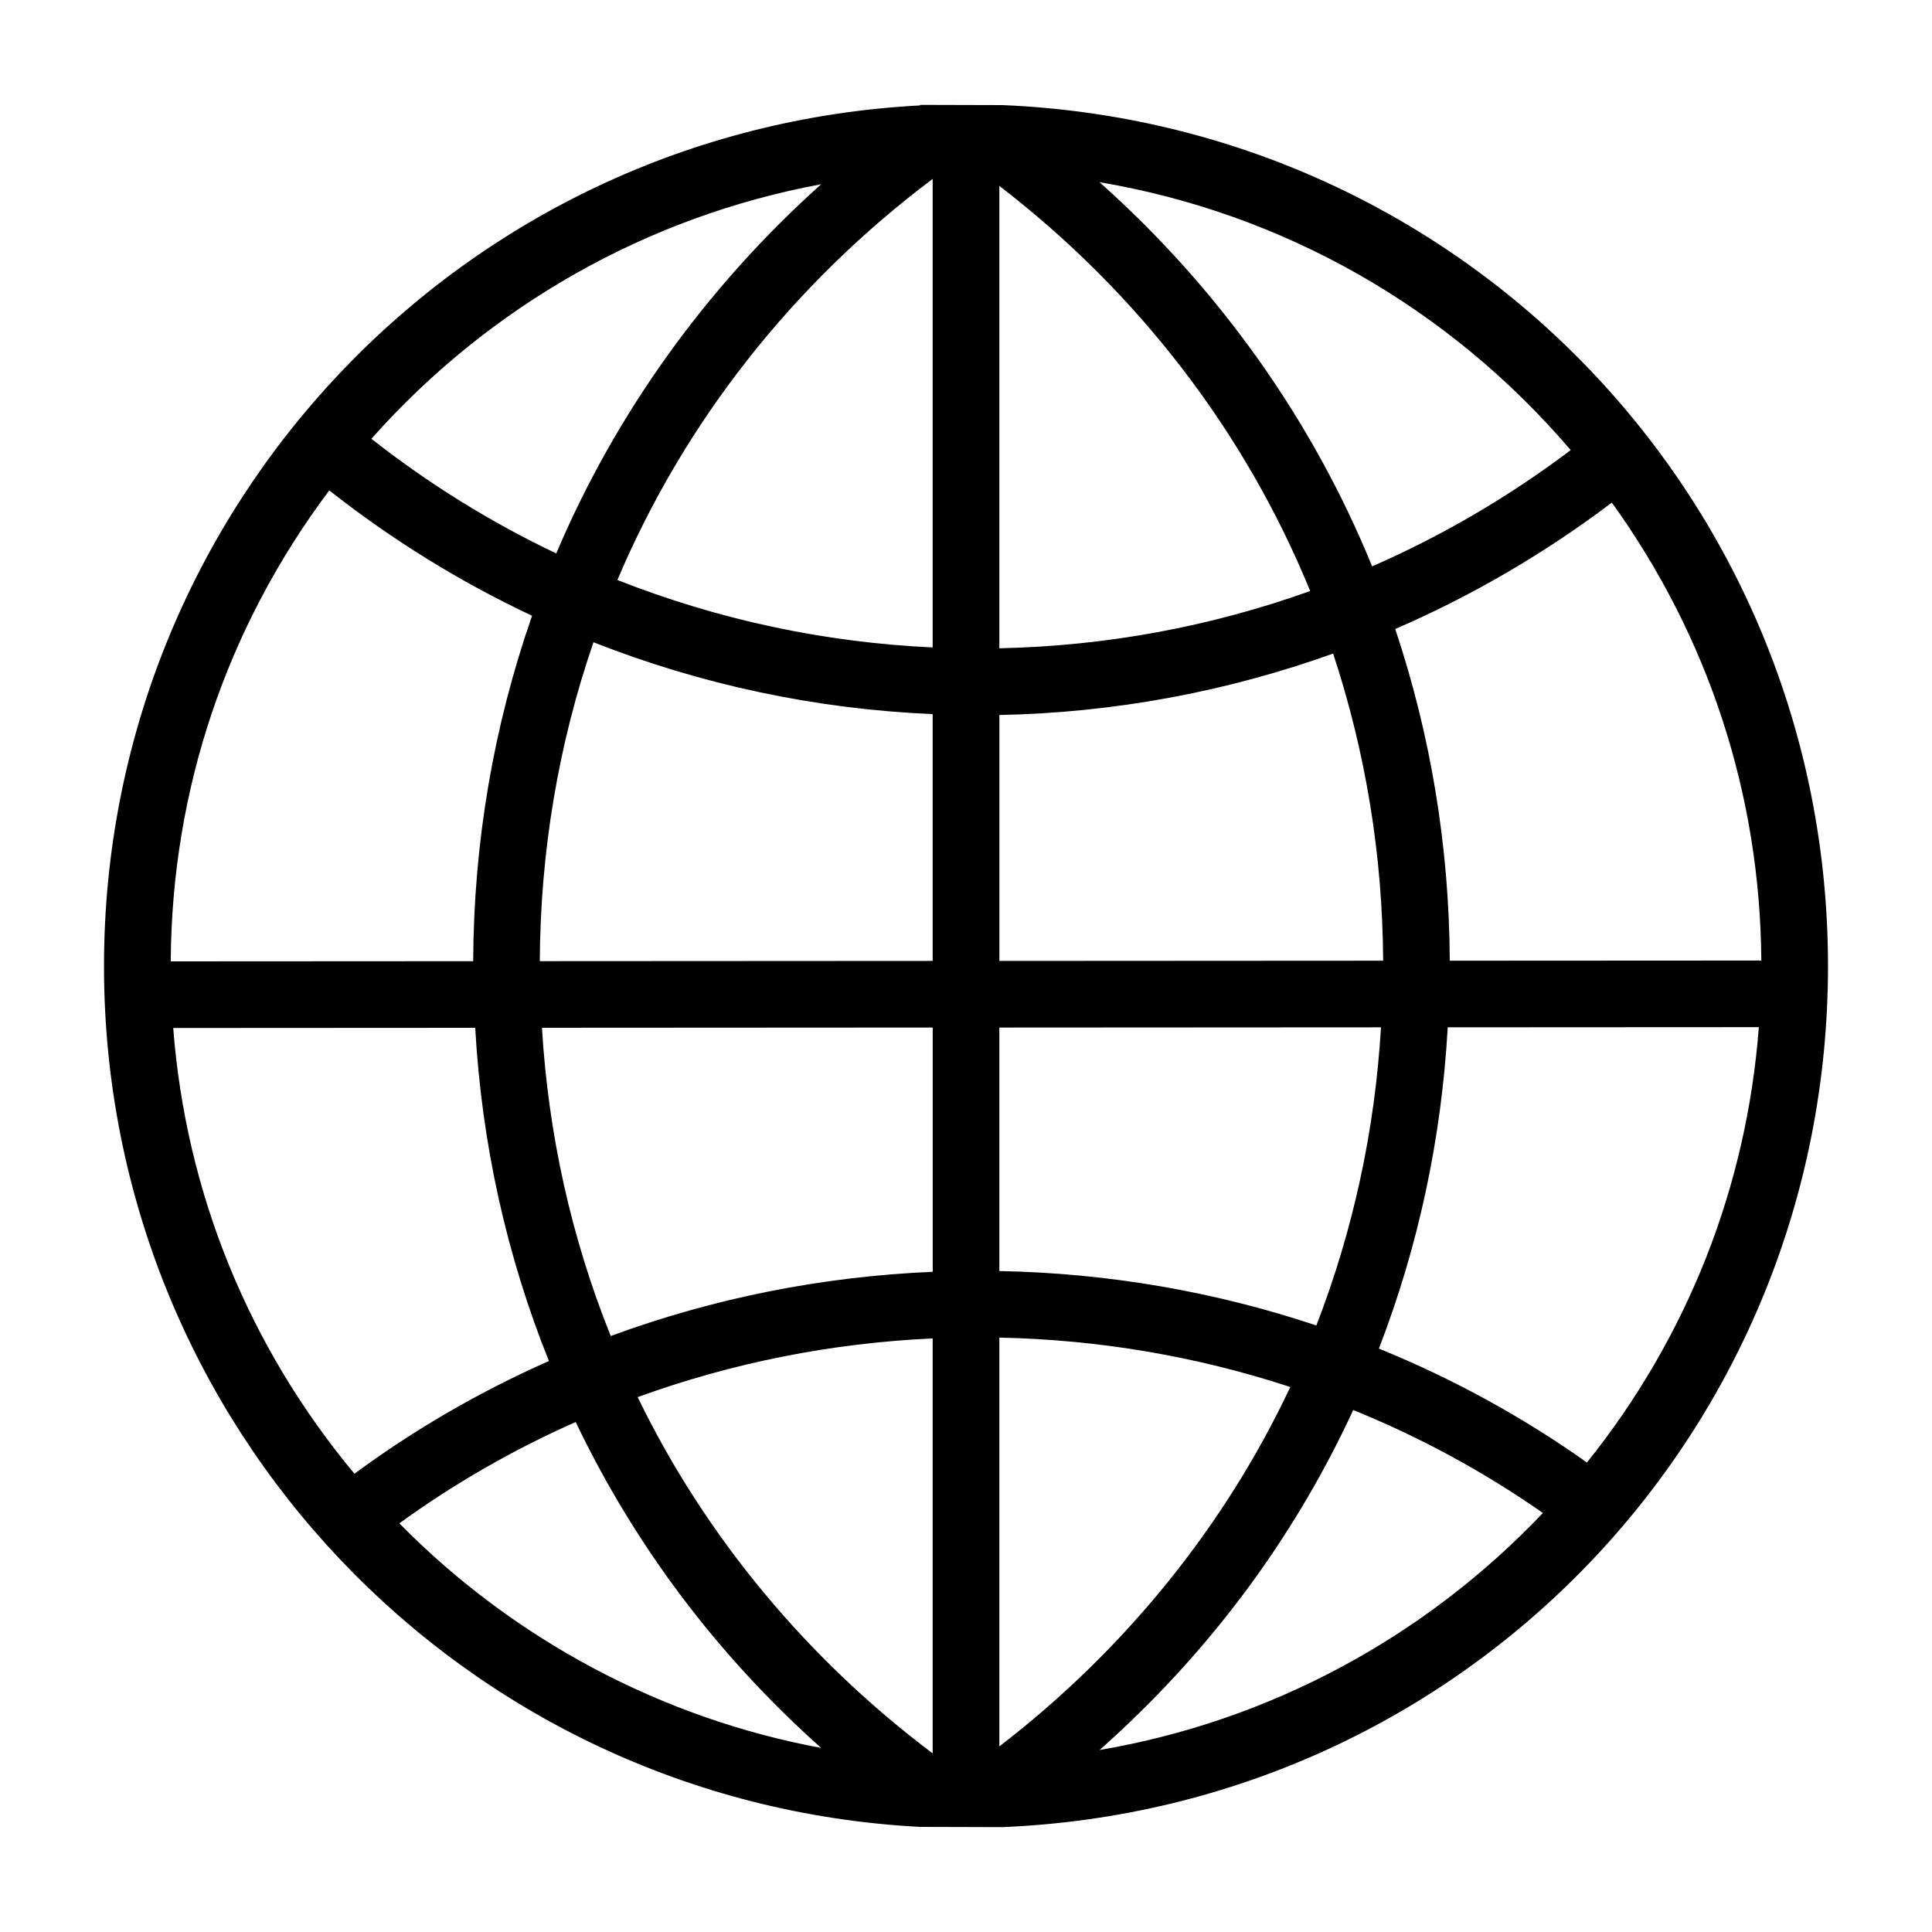 <svg version="1.1" xmlns="http://www.w3.org/2000/svg" xmlns:xlink="http://www.w3.org/1999/xlink" x="0px" y="0px" viewBox="0 0 350 350" style="enable-background:new 0 0 350 350;" xml:space="preserve">
<style type="text/css">
	.st0{display:none;}
	.st1{display:inline;}
	.st2{stroke:#000000;stroke-width:0.15;stroke-linecap:round;stroke-linejoin:round;stroke-miterlimit:10;}
</style>
<g id="Layer_1" class="st0">
	<g id="XMLID_00000007391376452805565100000006146471548385565595_" class="st1">
		<path id="XMLID_00000018935202544330148520000001226647738993620866_" d="M287.37,35.4H62.62C39.67,35.4,21,54.07,21,77.02v144.02
			c0,22.95,18.67,41.62,41.62,41.62H208.8l75.36,50.57c1.35,0.9,2.91,1.36,4.48,1.36c1.29,0,2.59-0.31,3.78-0.94
			c2.62-1.4,4.25-4.12,4.25-7.09v-47.89c14.64-6.2,32.33-19.64,32.33-37.63V77.02C329,54.07,310.32,35.4,287.37,35.4z
			 M312.93,221.04c0,9.42-14.07,20.41-26.7,24.38c-3.35,1.05-5.63,4.16-5.63,7.67v38.41l-64.87-43.54
			c-1.33-0.89-2.89-1.37-4.48-1.37H62.62c-14.09,0-25.56-11.46-25.56-25.55V77.02c0-14.09,11.47-25.55,25.56-25.55h224.75
			c14.1,0,25.56,11.46,25.56,25.55V221.04z"></path>
		<path id="XMLID_00000169519393784672944330000002902339870977672882_" d="M269.54,88.96H79.98c-8.33,0-15.11,6.78-15.11,15.11
			c0,8.33,6.78,15.11,15.11,15.11h189.56c8.33,0,15.11-6.78,15.11-15.11C284.64,95.74,277.86,88.96,269.54,88.96z M269.54,109.54
			H79.98c-3.01,0-5.47-2.45-5.47-5.47c0-3.01,2.45-5.46,5.47-5.46h189.56c3.01,0,5.46,2.45,5.46,5.46
			C275,107.09,272.55,109.54,269.54,109.54z"></path>
		<path id="XMLID_00000160151527960669433660000014809013221956074637_" d="M269.54,133.27H79.98c-8.33,0-15.11,6.78-15.11,15.11
			c0,8.33,6.78,15.11,15.11,15.11h189.56c8.33,0,15.11-6.78,15.11-15.11C284.64,140.05,277.86,133.27,269.54,133.27z M269.54,153.84
			H79.98c-3.01,0-5.47-2.45-5.47-5.46c0-3.02,2.45-5.47,5.47-5.47h189.56c3.01,0,5.46,2.45,5.46,5.47
			C275,151.4,272.55,153.84,269.54,153.84z"></path>
		<path id="XMLID_00000170963186065674208070000003012946395132899479_" d="M269.54,176.06H79.98c-8.33,0-15.11,6.78-15.11,15.1
			c0,8.33,6.78,15.11,15.11,15.11h189.56c8.33,0,15.11-6.78,15.11-15.11C284.64,182.83,277.86,176.06,269.54,176.06z M269.54,196.63
			H79.98c-3.01,0-5.47-2.45-5.47-5.47c0-3.01,2.45-5.46,5.47-5.46h189.56c3.01,0,5.46,2.45,5.46,5.46
			C275,194.18,272.55,196.63,269.54,196.63z"></path>
	</g>
</g>
<g id="Layer_2" class="st0">
	<path id="XMLID_00000080174092282116582060000001832204112351992760_" class="st1" d="M335.5,219.42
		c0-35.36-30.19-64.12-67.3-64.12c-2.42,0-4.89,0.13-7.32,0.39c0.13-1.93,0.19-3.83,0.19-5.67c0-46.07-37.48-83.56-83.55-83.56
		c-21.14,0-41.31,7.91-56.8,22.28c-15.39,14.27-24.79,33.6-26.48,54.43c-3.07-0.4-6.19-0.61-9.25-0.61
		c-38.87,0-70.49,31.63-70.49,70.5c0,38.66,31.45,70.27,70.06,70.47l70.41,0.02c1.76,0,3.45-0.73,4.67-2.01
		c1.22-1.28,1.85-3,1.76-4.77c0-0.05,0-0.1-0.01-0.16v-52.5c0-3.56-2.89-6.44-6.44-6.44h-9.02L174,183.11c0.68-0.83,1.32-0.83,2,0
		l28.07,34.55h-9.02c-3.56,0-6.44,2.88-6.44,6.44v52.55c-0.01,0.15-0.02,0.3-0.02,0.44c0,3.56,2.88,6.44,6.44,6.44h72.6l0.92-0.01
		C305.47,283.35,335.5,254.59,335.5,219.42z M268.46,270.65l-66.97,0.01v-40.11h6.06c7.56,0,10.37-4.19,11.22-5.99
		c0.83-1.75,2.29-6.41-2.18-11.91l-30.59-37.66c-2.8-3.45-6.81-5.43-11-5.43c-4.19,0-8.2,1.98-11,5.43l-30.59,37.66
		c-4.46,5.5-3.01,10.16-2.17,11.91c0.86,1.8,3.67,5.99,11.22,5.99h6.06v40.11H85.9l-1.22-0.02c-31.59-0.16-57.29-26-57.29-57.58
		c0-31.77,25.84-57.61,57.6-57.61c2.53,0,5.1,0.17,7.64,0.51l6.64,0.88c1.75,0.22,3.52-0.27,4.89-1.37
		c1.37-1.11,2.23-2.73,2.37-4.49l0.54-6.68c1.41-17.64,9.37-34.01,22.41-46.1c13.1-12.15,30.16-18.84,48.04-18.84
		c38.97,0,70.67,31.7,70.67,70.68c0,1.58-0.05,3.22-0.17,4.88l-0.52,7.55c-0.13,1.9,0.59,3.75,1.95,5.07
		c1.37,1.32,3.24,1.98,5.14,1.77l7.55-0.78c2.03-0.22,4.06-0.33,6.06-0.33c30,0,54.41,22.98,54.41,51.24
		C322.62,247.52,298.34,270.5,268.46,270.65z"></path>
</g>
<g id="Layer_3" class="st0">
	<g class="st1">
		<path d="M92.77,250.82c0.63,0.35,1.33,0.53,2.03,0.53c0.76,0,1.51-0.21,2.18-0.62l66.17-40.92c1.22-0.75,1.96-2.08,1.96-3.51
			c0.01-1.43-0.72-2.76-1.93-3.53l-39.04-24.7c0,0-0.01,0-0.01,0l-26.69-16.88c-1.28-0.81-2.89-0.86-4.21-0.13
			c-1.33,0.72-2.15,2.11-2.16,3.62l-0.44,82.51C90.64,248.68,91.46,250.08,92.77,250.82z M99.35,172.2l53.8,34.04l-54.16,33.48
			L99.35,172.2z"></path>
		<path d="M117.3,95.58h33.47c1.28,13.65,12.43,24.5,26.41,24.5h126.44c14.82,0,26.88-12.08,26.88-26.91s-12.05-26.9-26.88-26.9
			H177.18c-12.8,0-23.03,9.18-25.73,21.18h-37.49l-5.67,5.67v12.37H93.17c-6.59,0-11.95,5.38-11.95,11.98v11.71
			c0,1.55,0.34,3.02,0.89,4.39H34.89c-4.09,0.01-7.95,1.6-10.89,4.52c-2.89,2.92-4.49,6.78-4.49,10.88V262.8
			c0,4.1,1.6,7.96,4.51,10.89c2.91,2.9,6.78,4.5,10.88,4.5h173.53c4.11,0,7.97-1.6,10.9-4.52c2.89-2.91,4.49-6.77,4.5-10.88v-22.8
			h27.31l63.61,43.1c0.6,0.41,1.3,0.61,1.99,0.61c0.57,0,1.14-0.14,1.66-0.41c1.16-0.62,1.89-1.82,1.89-3.14V131.6
			c0-1.4-0.82-2.67-2.1-3.24c-1.28-0.57-2.77-0.34-3.82,0.59l-63.5,45.16h-27.05v-25.15c0-4.1-1.6-7.96-4.5-10.88
			c-0.01,0-0.01-0.01-0.02-0.02c-2.91-2.89-6.78-4.49-10.88-4.5h-63.8c0.54-1.37,0.89-2.83,0.89-4.39v-11.71
			c0-6.59-5.35-11.98-11.95-11.98h-17.18V96.5L117.3,95.58z M177.18,74.4h126.44c10.35,0,18.78,8.41,18.78,18.78
			s-8.43,18.78-18.78,18.78H177.18c-10.37,0-18.79-8.41-18.79-18.78S166.81,74.4,177.18,74.4z M255.78,179.26l57.41-39.73v133.94
			l-57.41-38.9V179.26z M223.83,232.9v-9.73h24.85v9.73H223.83z M248.68,209.38v9.13h-24.85v-9.13H248.68z M223.83,204.71v-9.13
			h24.85v9.13H223.83z M248.68,181.22v9.7h-24.85v-9.7H248.68z M208.43,141.87c1.89,0,3.68,0.74,5.03,2.08
			c1.34,1.35,2.07,3.13,2.07,5.02v28.7v58.79v26.34c0,1.9-0.74,3.69-2.07,5.02c-1.35,1.34-3.13,2.08-5.02,2.08H34.9
			c-1.89,0-3.68-0.74-5.01-2.07c-1.35-1.35-2.09-3.14-2.09-5.03V148.97c0-1.89,0.74-3.68,2.07-5.01c1.35-1.34,3.14-2.08,5.03-2.09
			H208.43z M133.57,113.62c2.12,0,3.85,1.71,3.85,3.85v11.71c0,2.14-1.73,3.85-3.85,3.85h-40.4c-2.12,0-3.85-1.71-3.85-3.85v-11.71
			c0-2.14,1.73-3.85,3.85-3.85H133.57z"></path>
		<circle cx="175" cy="86.87" r="6.01"></circle>
		<circle cx="190.99" cy="99.53" r="6.01"></circle>
		<path d="M206.98,92.88c3.32,0,6.01-2.69,6.01-6.01s-2.69-6.01-6.01-6.01c-3.32,0-6.01,2.69-6.01,6.01S203.66,92.88,206.98,92.88z"></path>
		<path d="M222.97,105.55c3.32,0,6.01-2.69,6.01-6.01s-2.69-6.01-6.01-6.01c-3.32,0-6.01,2.69-6.01,6.01
			S219.65,105.55,222.97,105.55z"></path>
		<path d="M238.97,92.88c3.32,0,6.01-2.69,6.01-6.01s-2.69-6.01-6.01-6.01c-3.32,0-6.01,2.69-6.01,6.01S235.65,92.88,238.97,92.88z"></path>
		<circle cx="254.96" cy="99.53" r="6.01"></circle>
		<circle cx="270.95" cy="86.87" r="6.01"></circle>
		<path d="M286.94,105.55c3.32,0,6.01-2.69,6.01-6.01s-2.69-6.01-6.01-6.01c-3.32,0-6.01,2.69-6.01,6.01
			S283.62,105.55,286.94,105.55z"></path>
		<path d="M302.94,92.88c3.32,0,6.01-2.69,6.01-6.01s-2.69-6.01-6.01-6.01c-3.32,0-6.01,2.69-6.01,6.01S299.62,92.88,302.94,92.88z"></path>
	</g>
</g>
<g id="Layer_4" class="st0">
	<g class="st1">
		<path d="M136.59,142.14h46.87v7.23c0,1.01,0.58,1.92,1.5,2.35c0.35,0.16,0.72,0.24,1.09,0.24c0.6,0,1.19-0.21,1.67-0.61
			l27.35-23.09c0.58-0.49,0.92-1.22,0.92-1.98c0-0.76-0.34-1.49-0.92-1.98l-27.35-23.09c-0.77-0.65-1.85-0.8-2.76-0.37
			c-0.91,0.42-1.5,1.34-1.5,2.35v7.22h-46.87c-1.43,0-2.59,1.16-2.59,2.59v26.55C134,140.98,135.17,142.14,136.59,142.14z
			 M139.18,115.58h46.87c1.43,0,2.59-1.16,2.59-2.59v-4.24l20.75,17.51l-20.75,17.52v-4.24c0-1.43-1.16-2.59-2.59-2.59h-46.87
			V115.58z"></path>
		<path d="M162.28,195.47c0.48,0.4,1.07,0.61,1.67,0.61c0.37,0,0.74-0.08,1.09-0.24c0.91-0.42,1.5-1.34,1.5-2.35v-7.22h46.87
			c1.43,0,2.59-1.16,2.59-2.59v-26.56c0-1.43-1.16-2.59-2.59-2.59h-46.87v-7.22c0-1.01-0.58-1.92-1.5-2.35
			c-0.91-0.42-1.99-0.28-2.76,0.37l-27.35,23.09c-0.59,0.49-0.92,1.22-0.92,1.98c0,0.76,0.34,1.49,0.92,1.98L162.28,195.47z
			 M161.35,152.89v4.24c0,1.43,1.16,2.59,2.59,2.59h46.87v21.37h-46.87c-1.43,0-2.59,1.16-2.59,2.59v4.24l-20.74-17.52
			L161.35,152.89z"></path>
		<path d="M260.64,85.02H88.11c-2.85,0-5.16,2.31-5.16,5.16v116.3c0,2.85,2.31,5.16,5.16,5.16h172.52c2.85,0,5.16-2.31,5.16-5.16
			V90.18C265.8,87.33,263.49,85.02,260.64,85.02z M255.48,201.33H93.27V95.34h162.2V201.33z"></path>
		<path d="M334.98,266.92c-0.01-0.22-0.03-0.43-0.07-0.64c-0.02-0.12-0.04-0.24-0.07-0.35c-0.05-0.19-0.11-0.38-0.17-0.56
			c-0.05-0.11-0.08-0.23-0.13-0.34c-0.09-0.21-0.2-0.4-0.32-0.59c-0.04-0.07-0.07-0.15-0.12-0.22c-0.18-0.26-0.37-0.49-0.59-0.72
			c-0.06-0.05-0.12-0.1-0.18-0.15c-0.17-0.16-0.35-0.31-0.54-0.45c-0.1-0.07-0.21-0.12-0.31-0.19c-0.12-0.07-0.23-0.15-0.36-0.22
			l-39.05-19.31V68.85c0-2.85-2.31-5.16-5.16-5.16H60.82c-2.85,0-5.16,2.31-5.16,5.16v174.39l-37.85,19.29
			c-0.11,0.06-0.21,0.13-0.32,0.2c-0.11,0.07-0.21,0.12-0.31,0.2c-0.18,0.12-0.34,0.26-0.5,0.4c-0.07,0.07-0.15,0.12-0.22,0.19
			c-0.22,0.22-0.42,0.46-0.59,0.72c-0.02,0.03-0.03,0.07-0.05,0.1c-0.15,0.22-0.28,0.46-0.38,0.71c-0.05,0.1-0.08,0.22-0.12,0.32
			c-0.07,0.19-0.13,0.38-0.18,0.58c-0.03,0.12-0.05,0.23-0.07,0.36c-0.03,0.2-0.05,0.41-0.06,0.62c0,0.07-0.02,0.14-0.02,0.21v14.02
			c0,2.85,2.31,5.16,5.16,5.16h309.68c2.85,0,5.16-2.31,5.16-5.16v-14.02C335,267.06,334.98,266.99,334.98,266.92z M65.99,74.01
			h216.77v167.23H65.99V74.01z M62.06,251.56h224.65l21.05,10.41H41.64L62.06,251.56z M324.68,275.99H25.32v-3.69h299.35V275.99z"></path>
		<path d="M176.44,214.57c-6.12,0-11.1,4.98-11.1,11.09c0,6.12,4.98,11.1,11.1,11.1c6.12,0,11.09-4.98,11.09-11.1
			C187.53,219.55,182.56,214.57,176.44,214.57z M176.44,230.57c-2.7,0-4.9-2.2-4.9-4.9c0-2.7,2.2-4.9,4.9-4.9c2.7,0,4.9,2.2,4.9,4.9
			C181.34,228.37,179.14,230.57,176.44,230.57z"></path>
	</g>
</g>
<g id="Layer_5">
	<g id="XMLID_00000159429255810953616860000006283994365067608206_">
		<path id="XMLID_00000018237634266951684620000010243068631041779595_" d="M166.65,330.96l15,0.04
			c83.9-3.52,149.51-71.9,149.51-155.98c0-84.07-65.62-152.45-149.52-155.98L166.78,19c-0.05,0.03-0.09,0.06-0.14,0.1
			c-82.93,4.39-147.8,72.75-147.8,155.93C18.84,258.2,83.71,326.56,166.65,330.96z M72.35,275.97c9.9-7.19,20.63-13.35,31.94-18.36
			c10.74,22.44,25.67,42.27,44.46,59.04C119.9,311.3,93.09,297.06,72.35,275.97z M168.96,317.64
			c-22.84-17.17-41.25-39.39-53.44-64.54c17.13-6.22,35.08-9.79,53.44-10.63V317.64z M168.96,230.4
			c-20.06,0.86-39.66,4.76-58.32,11.63c-7.12-17.72-11.3-36.48-12.46-55.84l70.79-0.04V230.4z M168.96,174.08l-71.17,0.04
			c0.1-19.84,3.36-39.26,9.72-57.77c19.61,7.72,40.26,12.1,61.45,13.02V174.08z M199.2,317.03c19.66-17.44,35.09-38.12,45.95-61.59
			c12.16,4.93,23.7,11.2,34.36,18.65C257.99,296.78,229.78,311.83,199.2,317.03z M287.49,264.95
			c-11.67-8.28-24.33-15.21-37.69-20.64c7.15-18.51,11.34-38.07,12.47-58.2l56.36-0.03C316.43,215.05,305.7,242.23,287.49,264.95z
			 M292,91.05c17.53,24.33,26.87,52.94,27.08,82.96l-56.44,0.03c-0.1-20.56-3.42-40.76-9.88-60.09
			C266.67,107.93,279.85,100.24,292,91.05z M284.55,81.54c-11.16,8.42-23.24,15.5-35.98,21.06c-10.78-26.45-27.75-50.34-49.39-69.6
			C232.43,38.63,262.44,55.66,284.55,81.54z M181.04,33.68c25.17,19.35,44.55,44.61,56.31,73.39c-18.1,6.48-37.03,9.97-56.31,10.37
			V33.68z M181.04,129.53c20.67-0.41,40.99-4.15,60.47-11.13c5.91,17.92,8.96,36.62,9.06,55.64l-69.52,0.04V129.53z M181.04,186.15
			l69.14-0.04c-1.11,18.67-5.05,36.82-11.71,54.01c-18.48-6.17-37.78-9.48-57.43-9.86V186.15z M181.04,242.32
			c18.02,0.37,35.73,3.38,52.71,8.95c-11.89,25.26-30.02,47.66-52.71,65.11V242.32z M168.96,32.41v84.88
			c-19.67-0.91-38.86-5.02-57.11-12.22C123.94,76.49,143.62,51.45,168.96,32.41z M148.76,33.38
			c-20.78,18.61-37.26,41.55-47.99,66.88c-11.87-5.64-23.11-12.62-33.49-20.77C88.71,55.35,117.34,39.19,148.76,33.38z M59.65,88.84
			c11.39,8.97,23.73,16.6,36.74,22.71c-6.98,20.02-10.57,41.05-10.67,62.58l-54.79,0.03C31.11,143.12,41.02,113.69,59.65,88.84z
			 M31.38,186.23l54.71-0.03c1.17,20.93,5.66,41.21,13.35,60.36c-12.5,5.53-24.33,12.38-35.23,20.42
			C44.99,243.88,33.68,216.05,31.38,186.23z"></path>
	</g>
</g>
<g id="Layer_6" class="st0">
	<g class="st1">
		<path d="M294.3,102.08l-0.13-0.22c-0.22-1.45-0.82-2.65-1.76-3.56l-80.19-78.41c-0.88-0.88-2.05-1.45-3.5-1.67L69.61,18
			c-7.72,0-14,6.2-14,13.82v286.35c0,7.62,6.28,13.82,14,13.82H280.4c7.7,0,13.98-6.2,13.98-13.82V102.96L294.3,102.08z
			 M214.18,96.44v-56.4l57.69,56.4H214.18z M207.64,109.48h73.69v208.69c0,0.44-0.43,0.79-0.93,0.79H69.61
			c-0.52,0-0.94-0.35-0.94-0.79V31.82c0-0.41,0.43-0.76,0.94-0.76h131.51v71.89C201.12,106.55,204.05,109.48,207.64,109.48z"></path>
		<path d="M255.89,268.17H94.11c-3.59,0-6.52,2.93-6.52,6.52c0,3.62,2.93,6.55,6.52,6.55h161.77c3.59,0,6.52-2.93,6.52-6.55
			C262.4,271.1,259.48,268.17,255.89,268.17z"></path>
		<path d="M255.89,234.94H94.11c-3.59,0-6.52,2.93-6.52,6.52s2.93,6.52,6.52,6.52h161.77c3.59,0,6.52-2.93,6.52-6.52
			S259.48,234.94,255.89,234.94z"></path>
		<path d="M255.89,201.72H94.11c-3.59,0-6.52,2.93-6.52,6.52s2.93,6.52,6.52,6.52h161.77c3.59,0,6.52-2.93,6.52-6.52
			S259.48,201.72,255.89,201.72z"></path>
		<path d="M255.89,168.5H94.11c-3.59,0-6.52,2.93-6.52,6.52s2.93,6.52,6.52,6.52h161.77c3.59,0,6.52-2.93,6.52-6.52
			S259.48,168.5,255.89,168.5z"></path>
		<path d="M87.6,141.79c0,3.59,2.93,6.52,6.52,6.52h161.77c3.59,0,6.52-2.93,6.52-6.52c0-3.62-2.93-6.55-6.52-6.55H94.11
			C90.52,135.24,87.6,138.17,87.6,141.79z"></path>
		<path d="M94.11,115.09h94.73c3.59,0,6.52-2.93,6.52-6.55c0-3.59-2.93-6.52-6.52-6.52H94.11c-3.59,0-6.52,2.93-6.52,6.52
			C87.6,112.16,90.52,115.09,94.11,115.09z"></path>
		<path d="M94.11,81.83h90.96c3.59,0,6.52-2.93,6.52-6.52s-2.93-6.52-6.52-6.52H94.11c-3.59,0-6.52,2.93-6.52,6.52
			S90.52,81.83,94.11,81.83z"></path>
	</g>
</g>
<g id="Layer_7" class="st0">
	<g id="XMLID_00000139983376781291711520000013829373711326424730_" class="st1">
		<path id="XMLID_00000145023587328026622280000014190760256521874877_" d="M323.63,71.78c-4.44-4.41-10.31-6.84-16.56-6.85H42.92
			c-6.23,0.01-12.11,2.44-16.58,6.88c-4.4,4.45-6.83,10.33-6.84,16.56v173.26c0.01,6.24,2.44,12.12,6.87,16.58
			c4.44,4.42,10.32,6.85,16.57,6.85h264.13c6.25,0,12.13-2.43,16.59-6.87c4.4-4.43,6.84-10.31,6.85-16.57V88.36
			c-0.01-6.24-2.44-12.12-6.84-16.55C323.65,71.8,323.63,71.79,323.63,71.78z M317.87,261.62c-0.01,2.89-1.13,5.61-3.15,7.64
			c-2.05,2.04-4.77,3.17-7.65,3.17H42.94c-2.88,0-5.6-1.12-7.62-3.14c-2.05-2.06-3.18-4.78-3.18-7.66V88.37
			c0-2.88,1.13-5.6,3.15-7.63c2.06-2.04,4.78-3.17,7.66-3.18h264.12c2.88,0.01,5.6,1.13,7.65,3.16c2.03,2.06,3.15,4.77,3.16,7.64
			V261.62z"></path>
		<path id="XMLID_00000033353175082619202440000001946160088452341175_" d="M238.21,170.26l-59.42-37.6c0,0-0.01,0-0.01-0.01
			l-40.62-25.69c-1.94-1.23-4.4-1.3-6.41-0.2c-2.02,1.1-3.27,3.21-3.29,5.51l-0.67,125.58c-0.02,2.3,1.22,4.42,3.23,5.54
			c0.96,0.54,2.03,0.81,3.09,0.81c1.15,0,2.3-0.32,3.32-0.95l100.72-62.28c1.85-1.15,2.98-3.16,2.99-5.34
			C241.16,173.45,240.05,171.42,238.21,170.26z M140.49,226.51l0.54-102.77l81.89,51.81L140.49,226.51z"></path>
	</g>
</g>
<g id="Layer_8" class="st0">
	<g class="st1">
		<path d="M228.73,130.27c0.01-1.77-0.89-3.42-2.39-4.36l-48.29-30.56c0,0-0.01,0-0.01-0.01l-33.01-20.88
			c-1.58-1-3.57-1.06-5.21-0.17c-1.64,0.9-2.66,2.61-2.67,4.48l-0.54,102.05c-0.01,1.87,1,3.59,2.62,4.5
			c0.78,0.44,1.65,0.66,2.51,0.66c0.94,0,1.87-0.26,2.7-0.77l81.85-50.61C227.81,133.68,228.73,132.04,228.73,130.27z
			 M146.93,171.62l0.44-83.52l66.55,42.1L146.93,171.62z"></path>
		<path d="M323.45,78.84c-0.03-9.26-2.75-17.85-8.05-25.55c-11.23-16.29-26.63-24.7-45.81-24.94c-22.51-0.33-45.4-0.27-67.5-0.18
			c-9.53,0.03-19.06,0.06-28.58,0.06L78.46,28.2l-1.76,0.03C49.05,28.74,27.12,50.44,26.8,77.64c-0.41,35.56-0.41,72.16,0,111.96
			c0.23,22.36,15.85,41.93,38.02,47.61c10.29,2.64,21.02,2.16,31.47,1.77c2.19-0.09,4.39-0.18,6.58-0.24
			c2.36-0.06,3.67-1.56,4.24-2.43c1.13-1.71,1.34-3.97,0.56-5.89c-1.14-2.8-3.34-4.09-6.88-4.09c-2.87,0-5.73,0-8.55,0
			c-4.6,0-9.18,0.03-13.73-0.03c-23.11-0.42-39.25-16.8-39.3-39.85c-0.03-22.48-0.03-44.99-0.03-67.48V80.44
			c0-3.64,0.38-6.91,1.14-9.98c4.49-18.3,19.93-29.69,40.24-29.72c41.24,0,82.44,0,123.68,0h61.84c4.79,0,8.99,0.45,12.8,1.35
			c16.18,3.94,33.14,18.3,32.11,40.57c-0.21,4.72-0.15,9.59-0.09,14.28l0.06,5.38c0.01,4.45,2.46,7.36,6.22,7.42
			c0.03,0,0.06,0,0.08,0c1.62,0,3.06-0.54,4.13-1.59c1.32-1.29,2.06-3.31,2.07-5.65C323.53,94.62,323.5,86.75,323.45,78.84z"></path>
		<path d="M265.32,230.26c3.16-2.01,5.17,0.12,6.03,0.96c5.64,5.47,11.93,8.24,19,8.57c8.16,0.48,15.64-2.43,21.49-7.96
			c5.85-5.56,9.08-13.01,9.11-21.04c0.04-7.88-3.04-15.21-8.64-20.74c-5.74-5.62-13.5-8.78-21.52-8.45
			c-7.74,0.18-14.94,3.43-20.24,9.2c-5.42,5.89-8.16,13.53-7.69,21.58c0.2,3.27-0.83,5.29-3.55,6.88
			c-13.45,8-26.85,16.05-40.17,24.23c-2.81,1.77-5.21,1.74-8.09,0c-14.74-8.99-29.51-17.88-44.27-26.78l-3.17-1.89
			c-2.38-1.41-4.63-1.89-6.55-1.44c-1.44,0.36-2.61,1.29-3.5,2.8c-2.6,4.42,0.56,7.6,3.67,9.5l45.46,27.44l-4.52,2.92
			c-0.77,0.51-1.46,0.96-2.16,1.41l-6.22,3.73c-11.05,6.64-22.09,13.25-33.09,19.96c-3.85,2.28-5.05,5.53-3.31,8.9
			c0.83,1.56,2.07,2.61,3.59,3.04c1.92,0.54,4.07,0.09,6.24-1.2c16.03-9.62,32.07-19.27,48.03-29c1.35-0.81,2.61-1.23,3.86-1.23
			c1.26,0,2.52,0.42,3.89,1.23c12.94,7.93,25.92,15.78,38.97,23.5c2.89,1.71,4.82,3.76,4.96,8.17c0.38,14.31,12.5,26.57,27,27.32
			c0.53,0.03,1.05,0.06,1.56,0.06c13.15,0,24.65-8.42,28.28-20.89c3.85-13.29-1.92-27.2-14.07-33.87
			c-12.04-6.52-26.4-3.94-35.66,6.55c-1.53,1.74-3.53,3.19-6.94,1.17c-6.24-3.88-12.52-7.66-18.78-11.45l-11.4-6.88
			c-0.83-0.39-2.57-1.23-2.75-3.52l-0.11-1.41l10.96-6.61C249.11,240.09,257.24,235.19,265.32,230.26z M291.77,194.14
			c9.05,0,16.43,7.39,16.47,16.5c0.03,9.17-7.11,16.47-16.27,16.62c-0.11,0-0.2,0-0.3,0c-4.25,0-8.31-1.68-11.42-4.75
			c-3.19-3.16-5.02-7.48-5-11.9C275.3,201.68,282.86,194.14,291.77,194.14z M291.73,276.19c0.03,0,0.04,0,0.07,0
			c9.03,0.03,16.4,7.42,16.44,16.5c0.03,9.17-7.12,16.47-16.27,16.65c-0.09,0-0.17,0-0.26,0c-4.28,0-8.35-1.71-11.48-4.81
			c-3.19-3.16-5-7.48-4.99-11.9C275.32,283.55,282.71,276.19,291.73,276.19z"></path>
	</g>
</g>
<g id="Layer_9" class="st0">
	<g class="st1">
		<path d="M60.37,156.5h139.89v21.56c0,3.01,1.74,5.74,4.47,7.01c1.04,0.48,2.15,0.72,3.26,0.72c1.79,0,3.56-0.62,4.98-1.82
			l81.64-68.92c1.74-1.47,2.74-3.63,2.74-5.91c0-2.28-1-4.44-2.74-5.91l-81.64-68.91c-2.29-1.94-5.51-2.37-8.24-1.1
			c-2.73,1.27-4.47,4-4.47,7.01v21.56H60.37c-4.26,0-7.73,3.46-7.73,7.73v79.25C52.64,153.04,56.11,156.5,60.37,156.5z M68.1,77.25
			h139.89c4.26,0,7.73-3.46,7.73-7.73V56.87l61.92,52.27l-61.92,52.28v-12.65c0-4.27-3.47-7.73-7.73-7.73H68.1V77.25z"></path>
		<path d="M289.63,193.5H149.73v-21.56c0-3.01-1.74-5.74-4.47-7.01c-2.73-1.26-5.95-0.84-8.24,1.11l-81.63,68.91
			c-1.74,1.47-2.75,3.63-2.75,5.91c0,2.28,1,4.44,2.75,5.91l81.63,68.92c1.42,1.2,3.19,1.82,4.98,1.82c1.11,0,2.22-0.23,3.26-0.72
			c2.73-1.27,4.47-4,4.47-7.01v-21.56h139.89c4.27,0,7.73-3.46,7.73-7.73v-79.26C297.36,196.96,293.9,193.5,289.63,193.5z
			 M281.9,272.75H142.01c-4.26,0-7.73,3.46-7.73,7.73v12.65l-61.92-52.28l61.92-52.27v12.65c0,4.27,3.47,7.73,7.73,7.73H281.9
			V272.75z"></path>
	</g>
</g>
<g id="Layer_10" class="st0">
	<g class="st1">
		<path d="M258.09,87.7H90.69c-2.77,0-5.01,2.24-5.01,5v112.85c0,2.77,2.24,5.01,5.01,5.01h167.4c2.77,0,5.01-2.24,5.01-5.01V92.7
			C263.1,89.94,260.85,87.7,258.09,87.7z M253.08,200.54H95.7V97.72h157.38V200.54z"></path>
		<path d="M330.22,264.19c-0.01-0.21-0.03-0.42-0.06-0.62c-0.02-0.12-0.04-0.23-0.07-0.35c-0.04-0.19-0.1-0.37-0.16-0.55
			c-0.05-0.11-0.08-0.22-0.13-0.33c-0.09-0.2-0.19-0.39-0.31-0.58c-0.04-0.07-0.07-0.14-0.12-0.21c-0.17-0.25-0.36-0.48-0.57-0.69
			c-0.05-0.05-0.12-0.1-0.17-0.15c-0.16-0.15-0.34-0.3-0.52-0.43c-0.09-0.07-0.2-0.12-0.3-0.18c-0.12-0.07-0.22-0.15-0.35-0.21
			l-37.88-18.74V72.01c0-2.77-2.24-5.01-5.01-5.01H64.22c-2.77,0-5.01,2.24-5.01,5.01v169.2l-36.72,18.72
			c-0.11,0.06-0.2,0.13-0.31,0.19c-0.11,0.06-0.21,0.12-0.31,0.19c-0.17,0.12-0.33,0.25-0.48,0.39c-0.07,0.06-0.14,0.12-0.21,0.19
			c-0.21,0.21-0.4,0.45-0.57,0.69c-0.02,0.03-0.03,0.06-0.05,0.09c-0.14,0.22-0.27,0.45-0.38,0.69c-0.05,0.1-0.08,0.21-0.11,0.31
			c-0.07,0.18-0.13,0.37-0.18,0.56c-0.02,0.11-0.05,0.23-0.07,0.34c-0.03,0.2-0.05,0.4-0.06,0.61c0,0.07-0.02,0.13-0.02,0.2v13.6
			c0,2.77,2.24,5.01,5.01,5.01h300.47c2.77,0,5.01-2.24,5.01-5.01v-13.6C330.24,264.33,330.23,264.26,330.22,264.19z M69.23,77.01
			h210.33v162.25H69.23V77.01z M65.42,249.29h217.97l20.42,10.1H45.61L65.42,249.29z M320.23,272.98H29.77v-3.58h290.45V272.98z"></path>
		<path d="M176.39,213.4c-5.94,0-10.77,4.83-10.77,10.77c0,5.94,4.83,10.77,10.77,10.77c5.94,0,10.76-4.83,10.76-10.77
			C187.16,218.23,182.33,213.4,176.39,213.4z M176.39,228.92c-2.62,0-4.76-2.13-4.76-4.76c0-2.62,2.14-4.76,4.76-4.76
			c2.62,0,4.76,2.14,4.76,4.76C181.15,226.79,179.02,228.92,176.39,228.92z"></path>
		<path d="M153.59,189.27c0.67,0,1.34-0.18,1.93-0.55l58.5-36.18c1.08-0.67,1.73-1.84,1.74-3.1c0.01-1.26-0.64-2.44-1.71-3.12
			l-34.52-21.84c0,0-0.01,0-0.01-0.01l-23.59-14.92c-1.13-0.71-2.55-0.76-3.72-0.12c-1.17,0.64-1.9,1.87-1.91,3.2l-0.39,72.94
			c-0.01,1.34,0.71,2.57,1.87,3.22C152.35,189.11,152.97,189.27,153.59,189.27z M157.61,119.3l47.57,30.09l-47.88,29.6L157.61,119.3
			z"></path>
	</g>
</g>
<g id="Layer_11" class="st0">
	<g class="st1">
		<path d="M202.18,134.05c-14.41,8.45-32.78,8.45-47.27,0c-1.28-0.8-2.81-1.02-4.34-0.8c-30.33,5.84-41.61,20.2-45.66,28.31
			c-7.18,14.51-7.46,23.97-7.46,24.98c0,3.43,2.8,6.24,6.21,6.24H253.5c3.41,0,6.22-2.81,6.22-6.24c0-1-0.24-10.47-7.46-24.98
			c-4.01-8.1-15.33-22.47-45.7-28.31C204.95,133.03,203.54,133.25,202.18,134.05z M241.14,167.16c2.65,5.34,4.22,9.83,5.06,13.12
			h-23.87V168.3c0-3.47-2.81-6.26-6.3-6.26c-3.41,0-6.22,2.79-6.22,6.26v11.98h-62.43V168.3c0-3.47-2.81-6.26-6.22-6.26
			c-3.41,0-6.21,2.79-6.21,6.26v11.98h-23.88c0.77-3.29,2.41-7.78,5.1-13.12c4.9-9.83,17.46-17.49,34.67-21.17
			c17.17,9.15,38.48,9.15,55.57,0C223.6,149.66,236.16,157.31,241.14,167.16z"></path>
		<path d="M312.32,206.13H37.72c-10.47,0-18.98,8.53-18.98,19c0,8.18,5.2,15.16,12.47,17.83v88.55h287.61v-88.55
			c7.25-2.67,12.43-9.65,12.43-17.83C331.26,214.65,322.77,206.13,312.32,206.13z M312.32,231.08h-6.51v87.4H44.23v-87.4h-6.51
			c-3.29,0-5.96-2.67-5.96-5.96s2.67-5.98,5.96-5.98h274.6c3.33,0,5.93,2.64,5.93,5.98C318.24,228.47,315.64,231.08,312.32,231.08z"></path>
		<path d="M274.93,232.72H75.2c-7.05,0-12.78,5.71-12.78,12.72v49.95c0,7,5.73,12.69,12.78,12.69h199.72c7,0,12.69-5.69,12.69-12.69
			v-49.95C287.61,238.43,281.92,232.72,274.93,232.72z M274.6,295.07L75.44,295.4l-0.24-49.66l199.4-0.29V295.07z"></path>
		<path d="M137.9,100.71c4.54,19.74,21.35,33.56,40.73,33.56c19.3,0,36.15-13.82,40.68-33.68c0.48-2.23,4.69-22.11,5.21-28.57
			c0.49-9.49,0.49-13.26-0.44-19.9c-2.53-19.16-22.11-33.62-45.46-33.62c-23.39,0-42.97,14.44-45.62,33.62
			c-0.84,6.5-0.84,10.31-0.4,20.14C133.21,78.46,137.38,98.36,137.9,100.71z M206.99,97.9c-3.13,14.04-14.84,23.9-28.37,23.9
			c-13.56,0-25.24-9.85-28.49-23.81c-1.16-5.58-4.21-20.2-4.86-25.6c18.18-0.22,49.23-1.82,49.23-15.87c0,0,5.9,11.61,17.46,14.97
			C211.52,76.48,208.28,92.16,206.99,97.9z M181.22,26.52c36.24,2.73,33.51,35.07,33.51,35.07c-10.11-0.39-17.54-12.08-17.54-12.08
			l-0.78-15.2l-4.68,13.64c-4.68,13.25-46.46,13.64-46.46,13.64C144.43,61.61,139.52,25.74,181.22,26.52z"></path>
		<path d="M72.5,145.89l1.85-1.85c2.49,1.14,5.17,1.85,8.1,1.85c4.98,0,9.67-1.92,13.2-5.44l8.83-8.85c7.26-7.3,7.26-19.16,0-26.44
			c-7.02-7.14-19.34-7.14-26.52,0l-8.79,8.79c-5.66,5.74-6.82,14.22-3.57,21.14l-5.62,5.66v52.5H72.5V145.89z M73.93,122.35
			l12.18-12.05c1.42-1.47,3.35-2.56,5.41-2.71c2.33-0.17,4.6,0.6,6.47,2.09c3.7,3.16,4.09,8.68,0.87,12.32l-11.65,11.78
			c-1.41,1.72-3.68,2.81-5.94,2.97c-2.33,0.17-4.6-0.6-6.47-2.1C71.1,131.52,70.71,125.99,73.93,122.35z"></path>
	</g>
</g>
<g id="Layer_12" class="st0">
	<g id="XMLID_00000073704836141613264420000009588911452909997487_" class="st1">
		<path id="XMLID_00000133526365619374699830000008448965011534732955_" d="M266.97,134.54c1.78-7.33,2.68-14.86,2.68-22.38
			c0-52.19-42.46-94.66-94.66-94.66c-52.19,0-94.66,42.46-94.66,94.66c0,7.52,0.9,15.05,2.68,22.38c2.53,15.35,6,27.74,10.33,36.82
			c9.3,19.54,48.45,84.04,66.42,113.42c-24.29,3.1-35.57,13.54-35.57,23.39c0,11.72,15.9,24.33,50.8,24.33s50.8-12.61,50.8-24.33
			c0-9.85-11.28-20.29-35.57-23.39c17.97-29.38,57.11-93.88,66.42-113.42C260.97,162.28,264.44,149.89,266.97,134.54z
			 M211.16,308.17c-0.99,2.77-13.21,9.71-36.16,9.71c-23.22,0-35.46-7.11-36.19-9.62c0.66-2.43,10.63-8.39,29.49-9.58
			c0.22,0.35,0.39,0.63,0.48,0.77c1.33,2.16,3.69,3.47,6.22,3.47s4.89-1.31,6.22-3.47c0.09-0.14,0.26-0.42,0.48-0.77
			C200.31,299.85,210.27,305.68,211.16,308.17z M252.71,131.33c-0.05,0.19-0.08,0.38-0.11,0.57c-2.28,13.93-5.44,25.4-9.15,33.18
			c-9.39,19.72-52.25,90.11-68.45,116.57c-16.2-26.45-59.05-96.84-68.45-116.57c-3.7-7.78-6.87-19.26-9.15-33.18
			c-0.03-0.19-0.07-0.38-0.11-0.57c-1.55-6.28-2.33-12.73-2.33-19.18c0-44.13,35.9-80.04,80.04-80.04
			c44.13,0,80.04,35.91,80.04,80.04C255.04,118.6,254.26,125.05,252.71,131.33z"></path>
		<path id="XMLID_00000068659987049610362840000017750850788315802247_" d="M175,58.94c-28.01,0-50.8,22.79-50.8,50.8
			c0,28.01,22.79,50.8,50.8,50.8c28.01,0,50.8-22.79,50.8-50.8C225.8,81.72,203.01,58.94,175,58.94z M175,145.91
			c-19.95,0-36.18-16.23-36.18-36.18c0-19.95,16.23-36.18,36.18-36.18c19.95,0,36.18,16.23,36.18,36.18
			C211.18,129.68,194.95,145.91,175,145.91z"></path>
	</g>
</g>
<g id="Layer_13" class="st0">
	<g class="st1">
		<path d="M167.29,59.04c-1.76-0.79-3.82-0.47-5.25,0.81l-87.39,77.95H30.89c-2.7,0-4.89,2.19-4.89,4.89v80.9
			c0,2.7,2.19,4.89,4.89,4.89h44.12l87.53,59.32c0.82,0.56,1.78,0.84,2.74,0.84c0.78,0,1.57-0.19,2.29-0.57
			c1.6-0.85,2.6-2.51,2.6-4.32V63.5C170.17,61.57,169.04,59.83,167.29,59.04z M71.62,218.71H35.78v-71.13h35.84V218.71z
			 M160.4,274.54L81.4,221v-76.12l79-70.47V274.54z"></path>
		<path d="M279.97,79.05c-5.8-5.63-15.1-5.51-20.74,0.3c-5.63,5.8-5.5,15.1,0.3,20.74c22.66,22.02,35.14,51.52,35.14,83.07
			s-12.48,61.04-35.14,83.07c-2.87,2.79-4.45,6.52-4.45,10.52c0,3.84,1.47,7.47,4.15,10.22c2.87,2.96,6.69,4.44,10.52,4.44
			c3.68,0,7.37-1.38,10.22-4.14c28.4-27.59,44.03-64.56,44.03-104.1C324,143.61,308.36,106.63,279.97,79.05z M273.15,280.23
			c-1.93,1.88-5.04,1.83-6.91-0.09c-0.89-0.92-1.38-2.13-1.38-3.41c0-1.33,0.53-2.58,1.48-3.5c24.57-23.88,38.11-55.87,38.11-90.08
			c0-34.21-13.53-66.2-38.11-90.07c-1.93-1.88-1.98-4.98-0.1-6.92c0.96-0.98,2.23-1.47,3.51-1.47c1.23,0,2.46,0.46,3.41,1.38
			c26.48,25.73,41.07,60.21,41.07,97.09C314.22,220.02,299.64,254.5,273.15,280.23z"></path>
		<path d="M211.73,109.15c-3.92,0.09-7.56,1.7-10.27,4.53c-2.71,2.83-4.15,6.55-4.06,10.47c0.09,3.92,1.7,7.57,4.53,10.27
			c13.46,12.86,20.87,30.16,20.87,48.73c0,18.57-7.41,35.88-20.87,48.73c-2.88,2.75-4.54,6.62-4.54,10.6
			c0,3.79,1.44,7.39,4.06,10.13c2.71,2.83,6.35,4.44,10.27,4.53c0.11,0,0.23,0.01,0.34,0.01c3.79,0,7.37-1.44,10.12-4.07
			c19.31-18.44,29.94-43.28,29.94-69.94c0-26.66-10.63-51.49-29.94-69.93C219.36,110.5,215.57,109.07,211.73,109.15z M215.44,246.02
			c-0.94,0.9-2.2,1.44-3.49,1.35c-1.31-0.03-2.52-0.57-3.42-1.51c-0.87-0.91-1.35-2.11-1.35-3.37c0-1.35,0.54-2.6,1.51-3.53
			c15.41-14.72,23.89-34.54,23.89-55.8c0-21.26-8.48-41.08-23.89-55.8c-0.95-0.9-1.48-2.11-1.51-3.42c-0.03-1.3,0.45-2.54,1.35-3.48
			c0.9-0.95,2.12-1.48,3.42-1.51c0.04,0,0.08,0,0.11,0c1.26,0,2.46,0.48,3.37,1.35c17.36,16.58,26.91,38.91,26.91,62.87
			S232.79,229.43,215.44,246.02z"></path>
	</g>
</g>
<g id="Layer_14" class="st0">
	<g class="st1">
		<path d="M68.26,113.88h95.67c3.31,0,6.01-2.7,6.01-6.01s-2.7-6.01-6.01-6.01H68.26c-3.31,0-6,2.7-6,6.01
			S64.95,113.88,68.26,113.88z"></path>
		<path d="M68.26,80.31h91.87c3.31,0,6.01-2.7,6.01-6.01s-2.7-6.01-6.01-6.01H68.26c-3.31,0-6,2.7-6,6.01S64.95,80.31,68.26,80.31z"></path>
		<path d="M269.97,132.92v-30.69c0-0.23-0.08-0.53-0.19-0.8c-0.16-1.42-0.7-2.59-1.62-3.49l-81.02-79.22
			c-0.9-0.87-2.07-1.39-3.44-1.55c-0.25-0.08-0.53-0.16-0.75-0.16H43.51c-7.46,0-13.55,6-13.55,13.38v289.24
			c0,7.38,6.08,13.38,13.55,13.38h212.92c7.46,0,13.55-6,13.55-13.38v-30.23c30.45-14.23,50.07-44.79,50.07-78.23
			S300.42,147.14,269.97,132.92z M188.94,37.27l60.3,58.95h-60.3V37.27z M257.95,319.62c0,0.76-0.68,1.37-1.53,1.37H43.51
			c-0.85,0-1.54-0.61-1.54-1.37V30.38c0-0.76,0.69-1.37,1.54-1.37h133.43v73.21c0,3.31,2.7,6.01,6.01,6.01h75.01v20.39
			c-8.59-2.62-16.58-3.9-24.34-3.9c-14,0-27.72,3.6-40.82,10.7H68.26c-3.31,0-6,2.7-6,6.01s2.69,6.01,6,6.01h107.57
			c-6.85,6.2-12.61,13.43-17.21,21.54H68.26c-3.31,0-6,2.7-6,6.01s2.69,6.01,6,6.01h84.43c-2.36,6.47-3.94,13.7-4.69,21.54H68.26
			c-3.31,0-6,2.7-6,6.01s2.69,6.01,6,6.01h79.12c0.3,7.08,1.58,14.17,3.87,21.54H68.26c-3.31,0-6,2.7-6,6.01s2.69,6.01,6,6.01h87.45
			c3.82,8,8.66,15.23,14.48,21.54H68.26c-3.31,0-6,2.7-6,6.01s2.69,6.01,6,6.01h115.77c14.75,10.38,31.88,15.89,49.57,15.89
			c7.73,0,15.72-1.28,24.34-3.9V319.62z M233.61,285.58c-41.04,0-74.43-33.38-74.43-74.43s33.38-74.43,74.43-74.43
			s74.43,33.38,74.43,74.43S274.65,285.58,233.61,285.58z"></path>
		<path d="M264.91,178.82c-0.93-1.3-2.18-1.95-3.76-1.64c-1.69,0.33-2.62,1.47-2.97,3.13c-0.44,2.09-1.02,4.15-1.71,6.17
			c-1.9,5.52-4.24,10.82-8.1,15.3c-0.42,0.49-0.8,1.08-1.53,1.34c-0.15-2.68-0.43-5.25-0.87-7.79
			c-2.09-11.96-7.23-22.43-15.45-31.35c-5.11-5.54-10.96-10.12-17.71-13.51c-1.47-0.74-2.9-0.72-4.19,0.36
			c-1.23,1.03-1.53,2.36-1.14,3.94c1.01,4.01,1.51,8.09,1.59,12.22c0.21,10.19-1.96,19.71-8.02,28.11
			c-2.01,2.78-3.97,5.59-5.78,8.51c-7.62,12.2-9.68,25.14-4.67,38.77c5.81,15.81,17.02,25.89,33.32,30.29
			c2.66,0.72,5.4,0.9,8.09,1.38c2.1,0,4.2,0,6.3,0c0.31-0.07,0.62-0.17,0.93-0.2c15.17-1.53,27.03-8.66,35.46-21.3
			c7.19-10.77,9.03-22.73,6.92-35.35C279.25,203.03,273.23,190.41,264.91,178.82z M252.11,255.13
			c-3.15,8.17-11.85,13.01-20.37,11.33c-8.65-1.71-14.88-9.31-14.75-18.04c0.05-3.26,1.41-6.09,3.04-8.81
			c0.54-0.9,1.11-1.78,1.75-2.61c3.61-4.69,5.47-10.01,5.76-15.9c0.02-0.34-0.08-0.72,0.26-1.11c2.35,2.18,4.13,4.72,5.45,7.6
			c1.78,3.85,2.43,7.92,2.33,12.13c-0.04,1.59,0.51,2.84,1.94,3.61c1.07,0.58,2.16,0.52,3.27,0.07c3.25-1.33,5.46-3.79,7.24-6.71
			c0.46-0.75,0.87-1.53,1.4-2.46c1.13,2.04,1.91,4.09,2.55,6.19C253.48,245.31,254.01,250.21,252.11,255.13z M260.71,257.49
			c-0.68,0.6-1.43,1.13-2.23,1.62c0.61-1.86,1.26-3.67,1.63-5.56c0.93-4.7,0.48-9.33-0.77-13.89c-1.59-5.82-4.24-11.15-7.78-16.02
			c-1.37-1.89-3.6-2.24-5.3-0.93c-0.77,0.6-1.18,1.41-1.39,2.34c-0.42,1.81-0.99,3.57-1.73,5.28c-0.22,0.5-0.36,1.07-0.89,1.5
			c-0.68-3.18-1.68-6.18-3.21-8.99c-3.27-5.98-7.97-10.52-14-13.66c-2.37-1.24-4.76-0.29-5.48,2.05c-0.21,0.68-0.16,1.34,0,2.03
			c1.05,4.53,1.06,9.04-0.4,13.5c-0.66,2.02-1.69,3.83-2.95,5.52c-1.41,1.88-2.64,3.86-3.73,5.94c-3.39,6.44-3.57,13.03-0.96,19.76
			c0.13,0.33,0.26,0.66,0.22,1.19c-1.03-0.83-2.11-1.61-3.08-2.5c-8.97-8.22-13.57-18.4-13.44-30.59
			c0.06-5.61,2.03-10.73,4.59-15.65c1.68-3.23,3.59-6.33,5.81-9.2c7.98-10.33,11.12-22.13,10.71-35.02
			c-0.05-1.69-0.18-3.38-0.28-5.17c0.89,0.34,1.53,0.95,2.2,1.48c12.28,9.78,19.47,22.38,21.1,38.07c0.3,2.86,0.42,5.71,0.31,8.59
			c-0.12,3.34,2.32,5.05,5.44,3.82c4.55-1.8,7.95-5.01,10.77-8.9c2.89-3.98,4.97-8.38,6.68-12.97c0.19-0.52,0.39-1.04,0.58-1.56
			c0.45,0.16,0.54,0.55,0.71,0.85c4.96,8.49,8.78,17.42,10.48,27.16C277.05,233.34,272.94,246.81,260.71,257.49z"></path>
	</g>
</g>
<g id="Layer_15" class="st0">
	<g class="st1">
		<path class="st2" d="M302.31,75.6l-59.4-58.08c-0.8-0.78-1.88-1.22-2.99-1.22H137.7c-5.41,0-9.81,4.34-9.81,9.68v71.81H56.21
			c-5.41,0-9.81,4.34-9.81,9.68v212.06c0,5.34,4.4,9.68,9.81,9.68H212.3c5.41,0,9.8-4.34,9.8-9.68v-71.81h71.69
			c5.41,0,9.8-4.34,9.8-9.68V78.66C303.6,77.51,303.14,76.4,302.31,75.6z M288.82,74.38H244.2V30.75L288.82,74.38z M212.3,320.65
			H56.21c-0.69,0-1.24-0.5-1.24-1.12V107.48c0-0.62,0.56-1.12,1.24-1.12h97.94v53.8c0,2.36,1.92,4.28,4.28,4.28h55.12v155.1
			C213.55,320.15,212.99,320.65,212.3,320.65z M207.32,155.87h-44.62v-43.63L207.32,155.87z M293.8,239.16h-71.69v-79.01
			c0-1.15-0.46-2.26-1.29-3.06l-59.4-58.08c-0.8-0.78-1.88-1.22-2.99-1.22h-21.97V25.98c0-0.62,0.56-1.12,1.25-1.12h97.94v53.8
			c0,2.36,1.92,4.28,4.28,4.28h55.12v155.1C295.04,238.66,294.48,239.16,293.8,239.16z"></path>
		<path class="st2" d="M194.15,283.04H74.36c-2.36,0-4.28,1.92-4.28,4.28c0,2.36,1.92,4.28,4.28,4.28h119.79
			c2.36,0,4.28-1.92,4.28-4.28C198.43,284.96,196.51,283.04,194.15,283.04z"></path>
		<path class="st2" d="M194.15,258.44H74.36c-2.36,0-4.28,1.92-4.28,4.28S72,267,74.36,267h119.79c2.36,0,4.28-1.92,4.28-4.28
			S196.51,258.44,194.15,258.44z"></path>
		<path class="st2" d="M194.15,233.83H74.36c-2.36,0-4.28,1.92-4.28,4.28s1.92,4.28,4.28,4.28h119.79c2.36,0,4.28-1.92,4.28-4.28
			S196.51,233.83,194.15,233.83z"></path>
		<path class="st2" d="M194.15,209.22H74.36c-2.36,0-4.28,1.92-4.28,4.28c0,2.36,1.92,4.28,4.28,4.28h119.79
			c2.36,0,4.28-1.92,4.28-4.28C198.43,211.14,196.51,209.22,194.15,209.22z"></path>
		<path class="st2" d="M194.15,184.62H74.36c-2.36,0-4.28,1.92-4.28,4.28s1.92,4.28,4.28,4.28h119.79c2.36,0,4.28-1.92,4.28-4.28
			S196.51,184.62,194.15,184.62z"></path>
		<path class="st2" d="M74.36,168.57h70.14c2.36,0,4.28-1.92,4.28-4.28s-1.92-4.28-4.28-4.28H74.36c-2.36,0-4.28,1.92-4.28,4.28
			S72,168.57,74.36,168.57z"></path>
		<path class="st2" d="M74.36,143.96h67.35c2.37,0,4.28-1.92,4.28-4.28c0-2.37-1.91-4.28-4.28-4.28H74.36
			c-2.36,0-4.28,1.92-4.28,4.28C70.08,142.04,72,143.96,74.36,143.96z"></path>
		<path class="st2" d="M294.08,257.37c-2.36,0-4.28,1.92-4.28,4.28c0,27.48-21.83,49.8-49.03,50.93l8.76-8.76
			c1.67-1.67,1.67-4.38,0-6.05c-1.67-1.67-4.38-1.67-6.05,0l-15.67,15.68c-1.67,1.67-1.67,4.38,0,6.05l15.67,15.68
			c0.84,0.84,1.93,1.25,3.03,1.25c1.09,0,2.19-0.41,3.03-1.25c1.67-1.67,1.67-4.38,0-6.05l-8.05-8.05
			c31.59-1.5,56.89-27.46,56.89-59.42C298.36,259.29,296.45,257.37,294.08,257.37z"></path>
		<path class="st2" d="M53.15,92.63c2.36,0,4.28-1.92,4.28-4.28c0-27.48,21.83-49.79,49.03-50.93l-8.75,8.75
			c-1.67,1.67-1.67,4.38,0,6.05c0.84,0.84,1.93,1.25,3.03,1.25c1.09,0,2.19-0.42,3.03-1.25l15.67-15.68c1.67-1.67,1.67-4.38,0-6.05
			l-15.67-15.68c-1.67-1.67-4.38-1.67-6.05,0c-1.67,1.67-1.67,4.38,0,6.05l8.06,8.06c-31.59,1.5-56.89,27.46-56.89,59.42
			C48.87,90.72,50.78,92.63,53.15,92.63z"></path>
	</g>
</g>
<g id="Layer_16" class="st0">
	<g class="st1">
		<path d="M109.82,205.86H25.9c-2.16,0-3.9,1.75-3.9,3.91v63.92c0,2.15,1.75,3.9,3.9,3.9h83.91c2.16,0,3.91-1.75,3.91-3.9v-63.92
			C113.72,207.61,111.98,205.86,109.82,205.86z M105.91,269.78h-76.1v-56.11h76.1V269.78z"></path>
		<path d="M216.96,205.86h-83.91c-2.16,0-3.91,1.75-3.91,3.91v63.92c0,2.15,1.75,3.9,3.91,3.9h83.91c2.16,0,3.91-1.75,3.91-3.9
			v-63.92C220.86,207.61,219.11,205.86,216.96,205.86z M213.05,269.78h-76.1v-56.11h76.1V269.78z"></path>
		<path d="M324.1,205.86h-83.92c-2.16,0-3.9,1.75-3.9,3.91v63.92c0,2.15,1.75,3.9,3.9,3.9h83.92c2.15,0,3.9-1.75,3.9-3.9v-63.92
			C328,207.61,326.25,205.86,324.1,205.86z M320.19,269.78h-76.1v-56.11h76.1V269.78z"></path>
		<path d="M75.84,179.13h96.32v21.28h5.69v-21.28h96.31v21.28h5.69v-26.97h-102v-29.29h39.11c2.16,0,3.91-1.75,3.91-3.91V76.32
			c0-2.16-1.75-3.91-3.91-3.91h-83.91c-2.16,0-3.91,1.75-3.91,3.91v63.92c0,2.16,1.75,3.91,3.91,3.91h39.11v29.29H70.15v26.97h5.69
			V179.13z M136.95,136.33V80.22h76.1v56.11H136.95z"></path>
	</g>
</g>
<g id="Layer_17" class="st0">
	<g class="st1">
		<path d="M330.14,294.48c-1.38,4.57-3.13,8.92-6.69,12.32c-4.65,4.44-10.24,6.22-16.56,6.18c-8.18-0.06-16.36-0.01-24.54-0.01
			c-79.39,0-158.78-0.02-238.17,0.03c-6.85,0-13.08-1.4-17.93-6.51c-6.44-6.79-7.87-14.67-4.9-23.53
			c7.75-23.14,15.39-46.31,23.08-69.47c1.21-3.64,2.38-7.28,3.62-10.91c3.6-10.53,10.96-15.87,22.08-15.88
			c27.27-0.03,54.54-0.01,81.82-0.03c1.06,0,2.17,0.28,3.65-0.49c-2.71-1.61-5.18-3.05-7.63-4.53c-4.59-2.78-5.42-5.78-2.75-10.35
			c2.55-4.35,5-8.78,7.86-12.92c4.83-7,13.57-9.26,21.19-5.5c4.06,2,7.93,4.42,11.78,6.81c1.72,1.07,2.74,1.15,3.7-0.88
			c0.95-2,2.2-3.85,3.37-5.74c4.44-7.13,11.47-9.06,18.74-4.9c2,1.15,2.75,0.94,3.8-1.08c3.27-6.26,6.65-12.46,10.22-18.56
			c6.8-11.62,8.86-24.03,7.1-37.31c-3.48-26.34,15.61-50.65,42.08-53.87c24.3-2.95,46.77,12.08,52.99,35.45
			c6.27,23.53-5.4,47.98-28,57.27c-13.63,5.6-24.22,14.19-31.52,27c-3.15,5.52-6.7,10.81-10.16,16.14c-0.83,1.29-0.87,1.97,0.6,2.74
			c3.75,1.97,6.37,4.97,7.26,9.19c0.32,1.55,1.22,1.55,2.39,1.54c3.84-0.03,7.68-0.04,11.51,0c10.77,0.11,18.24,5.39,21.66,15.6
			c9.05,27.06,18.02,54.14,27.01,81.22c0.47,1.42,0.89,2.86,1.34,4.29C330.14,290.03,330.14,292.26,330.14,294.48z M174.98,300.84
			c43.73,0,87.47,0.01,131.2-0.01c9.48,0,13.62-5.73,10.69-14.69c-2.01-6.13-4.06-12.25-6.09-18.37
			c-6.7-20.19-13.42-40.38-20.07-60.59c-1.42-4.33-3.65-7.89-8.59-8.14c-6.24-0.32-12.51-0.24-18.77-0.19
			c-2.17,0.02-2.47,2.22-3.14,3.64c-0.68,1.45,1.15,1.59,1.94,2.09c3.16,1.99,6.44,3.78,9.62,5.73c9.2,5.64,11.65,15.18,6.31,24.53
			c-2,3.5-4.08,6.96-6.14,10.43c-3.29,5.55-5.83,6.2-11.35,2.94c-27.02-15.96-54.05-31.9-81.04-47.9c-1.71-1.01-3.38-1.54-5.39-1.54
			c-34.34,0.05-68.68,0.03-103.02,0.04c-7.11,0-9.7,1.89-11.96,8.68C53.8,223.66,48.42,239.83,43.05,256
			c-3.43,10.33-6.92,20.65-10.27,31.01c-2.49,7.7,1.71,13.54,9.79,13.82c1.01,0.04,2.02,0.01,3.03,0.01
			C88.72,300.84,131.85,300.84,174.98,300.84z M317.69,86.28c-0.18-2.44-0.17-4.38-0.48-6.26c-3.33-20.42-21.33-33.41-42-30.36
			c-19.4,2.85-32.79,21.09-30.14,41.14c2,15.1-0.52,29.31-8.07,42.61c-3.83,6.75-7.45,13.63-11.28,20.38
			c-0.85,1.5-0.68,2.18,0.79,3.03c6.12,3.52,12.22,7.07,18.23,10.77c1.74,1.07,2.51,0.72,3.51-0.9c4.02-6.53,8.14-12.99,12.25-19.47
			c3.58-5.65,7.8-10.75,12.82-15.23c6.97-6.22,15.39-9.82,23.65-13.85C310.32,111.62,316.87,100.48,317.69,86.28z M167.01,163.35
			c-1.89-0.07-3.34,0.74-4.34,2.3c-1.03,1.61-1.85,3.38-3,4.89c-1.63,2.14-1.36,3.25,1.1,4.69c32.09,18.84,64.1,37.8,96.13,56.73
			c2.08,1.23,4.4,3.61,6.23,3.29c2.17-0.38,2.85-3.82,4.14-5.95c2.53-4.21,1.94-6.41-2.34-8.94
			c-31.42-18.58-62.85-37.14-94.27-55.72C169.52,163.97,168.37,163.37,167.01,163.35z M254.31,188.49c0.08-1.35-0.73-1.66-1.41-2.07
			c-15.55-9.19-31.1-18.37-46.64-27.59c-1.31-0.78-2.15-0.69-2.91,0.73c-1,1.87-2.05,3.72-3.26,5.45c-1.12,1.6-1.01,2.49,0.83,3.48
			c3.9,2.11,7.67,4.47,11.49,6.73c11.55,6.83,23.1,13.66,34.67,20.47c0.71,0.42,1.73,1.58,2.31,0.76
			C251.24,193.85,252.79,191,254.31,188.49z"></path>
		<path d="M160.34,273.22c30.79,0,61.58,0,92.37,0c1.01,0,2.02-0.04,3.03,0.04c3.42,0.28,5.79,2.6,5.92,5.75
			c0.13,3.12-2.06,5.65-5.43,6.2c-0.99,0.16-2.01,0.13-3.02,0.13c-61.89,0.01-123.77,0.01-185.66,0c-0.91,0-1.83,0.05-2.72-0.07
			c-3.61-0.46-5.83-2.9-5.74-6.22c0.09-3.29,2.49-5.58,6.15-5.81c0.91-0.06,1.82-0.02,2.73-0.02
			C98.76,273.22,129.55,273.22,160.34,273.22z"></path>
		<path d="M138.59,255.87c-19.49,0-38.98,0-58.47-0.01c-1.31,0-2.64,0-3.92-0.24c-2.59-0.49-4.69-3-4.62-5.63
			c0.07-2.75,1.36-4.9,4.08-5.74c1.41-0.43,2.99-0.48,4.49-0.48c39.08-0.02,78.16-0.02,117.24-0.02c5.57,0,8.44,2.02,8.53,5.96
			c0.09,4.11-2.73,6.15-8.56,6.16C177.77,255.87,158.18,255.87,138.59,255.87z"></path>
		<path d="M125.27,214.43c12.32,0,24.65,0,36.97,0.01c1.11,0,2.24-0.02,3.32,0.2c2.75,0.55,4.6,2.8,4.71,5.55
			c0.11,2.84-1.45,5.02-4.19,5.93c-1.38,0.46-2.78,0.43-4.19,0.43c-24.34,0-48.69,0-73.03,0c-0.3,0-0.61,0-0.91,0
			c-4.65-0.07-7.51-2.42-7.49-6.13c0.02-3.74,2.81-5.98,7.55-5.99C100.42,214.42,112.85,214.43,125.27,214.43z"></path>
		<path d="M310.28,82.21c-0.08,7.11-1.6,11.97-4.24,16.48c-1.8,3.08-5.09,4.13-8.02,2.67c-2.95-1.48-4.09-4.72-2.66-8.01
			c1.17-2.68,2.49-5.25,2.7-8.27c0.36-5.22-1.41-9.27-6.07-11.89c-0.53-0.29-1.02-0.65-1.5-1.02c-2.74-2.11-3.47-5.29-1.83-8
			c1.67-2.78,5.14-3.76,8.2-2.12C305.59,66.76,310.21,74.02,310.28,82.21z"></path>
		<path d="M275.6,66.61c-3.32,0.01-6-2.59-6.06-5.88c-0.06-3.39,2.73-6.15,6.16-6.09c3.29,0.06,5.95,2.77,5.92,6.03
			C281.59,63.95,278.9,66.6,275.6,66.61z"></path>
	</g>
</g>
<g id="Layer_18" class="st0">
	<g class="st1">
		<path d="M312.76,81.82h-72.69V37.24c0-5.9-5.72-10.52-13.02-10.52c-0.76,0-1.52,0.05-2.28,0.16c-0.7-0.1-1.4-0.16-2.1-0.16h-97.95
			c-0.29,0-0.57,0.01-0.84,0.03c-0.3-0.02-0.6-0.03-0.92-0.03c-7.3,0-13.02,4.62-13.02,10.52v44.58H37.24
			c-11.99,0-21.74,9.76-21.74,21.74v97.96c0,11.54,9.04,20.98,20.41,21.67v78.33c0,11.99,8.73,21.75,19.48,21.75h239.2
			c10.75,0,19.5-9.76,19.5-21.75V223.2c11.36-0.69,20.4-10.13,20.4-21.67v-97.96C334.5,91.58,324.74,81.82,312.76,81.82z
			 M120.77,38.03c0.48-0.25,1.54-0.54,2.68-0.45c0.31,0.02,0.62,0.02,0.94,0c0.11-0.01,0.21-0.02,0.32-0.02h97.95
			c0.28,0,0.56,0.04,0.86,0.11c0.76,0.17,1.56,0.18,2.32,0.02c1.39-0.29,2.81,0.04,3.39,0.35v53.53c-0.41,0.22-1.17,0.47-2.19,0.47
			c-1.01,0-1.78-0.26-2.19-0.47V50.51c0-2.99-2.42-5.41-5.42-5.41h-88.88c-2.98,0-5.41,2.42-5.41,5.41v41.05
			c-0.41,0.21-1.18,0.47-2.2,0.47c-1.01,0-1.78-0.26-2.18-0.47V38.03z M153.57,191.64h38.77c6.02,0,10.92,4.9,10.92,10.91v30.61
			c0,6.01-4.9,10.91-10.92,10.91h-38.77c-6.02,0-10.92-4.9-10.92-10.91v-30.61C142.66,196.53,147.56,191.64,153.57,191.64z
			 M185.84,180.81h-21.68V92.66h21.68V180.81z M135.98,81.82v-25.9h78.04v25.9H135.98z M37.24,212.44
			c-6.02,0-10.91-4.89-10.91-10.91v-97.96c0-6.01,4.89-10.91,10.91-10.91h72.73c0.2,5.74,5.81,10.2,12.98,10.2
			c7.17,0,12.78-4.46,12.98-10.2h11.85v89.32c-9.12,2.59-15.95,10.63-15.95,20.57v9.89H37.24z M303.26,301.53
			c0,6.02-3.89,10.91-8.66,10.91H55.39c-4.77,0-8.65-4.89-8.65-10.91v-78.26h85.09v9.89c0,11.99,9.75,21.74,21.74,21.74h38.77
			c11.99,0,21.74-9.75,21.74-21.74v-9.89h89.17V301.53z M323.67,201.53c0,6.01-4.89,10.91-10.91,10.91h-98.67v-9.89
			c0-8.37-4.91-15.44-11.86-19.07V92.66h11.83c0.21,5.74,5.82,10.2,12.98,10.2s12.78-4.46,12.99-10.2h72.72
			c6.02,0,10.91,4.89,10.91,10.91V201.53z"></path>
		<path d="M172.96,236.89c10.5,0,19.03-8.54,19.03-19.04c0-10.49-8.53-19.03-19.03-19.03c-10.49,0-19.03,8.54-19.03,19.03
			C153.92,228.35,162.46,236.89,172.96,236.89z M172.96,204.24c7.51,0,13.62,6.11,13.62,13.62c0,7.51-6.11,13.62-13.62,13.62
			c-7.5,0-13.62-6.11-13.62-13.62C159.34,210.35,165.45,204.24,172.96,204.24z"></path>
	</g>
</g>
<g id="Layer_19" class="st0">
	<g class="st1">
		<path d="M118.78,222.04c-6.56,0-9.38,7.29-9.38,16.23c0,8.01,2.34,15.89,9.15,15.89c5.12,0,9.15-5.06,9.15-16.23
			C127.69,230.55,125.99,222.04,118.78,222.04z M118.78,248.72c-2.19,0-3.12-3.37-2.95-10.62c-0.17-7.21,0.95-10.66,2.95-10.66
			c1.94,0,2.53,3.96,2.53,10.66C121.31,245.31,120.59,248.72,118.78,248.72z"></path>
		<polygon points="138.51,226.21 139.67,231.1 144.92,228.4 145,228.4 145,253.78 151.24,253.78 151.24,222.46 145.69,222.46"></polygon>
		<path d="M173.2,248.09l1.88-2.24c3.56-4.18,7.21-8.89,7.21-14.75c0-4.42-2.19-9.06-9.09-9.06c-2.72,0-5.4,1.13-6.85,2.06
			l1.11,4.77c1.08-0.72,2.72-1.48,4.66-1.48c2.55,0,3.96,1.69,3.96,4.21c0,4.38-3.24,8.77-7.31,13.95l-3.01,3.96v4.26h17v-5.52
			h-9.57V248.09z"></path>
		<path d="M204.88,236.79v-0.09c2.91-1.35,4.68-3.88,4.68-7.12c0-3.88-2.91-7.55-8.32-7.55c-2.55,0-5.21,0.93-6.39,1.64l0.82,4.88
			c1.13-0.92,2.55-1.39,3.9-1.39c2.23,0,3.69,1.39,3.69,3.71c0,2.95-2.93,3.88-5.21,3.88h-0.61v4.68h0.78
			c3.19,0,5.91,1.48,5.91,4.93c0,2.66-1.78,4.68-4.83,4.68c-1.54,0-3.39-0.55-4.72-1.35l-0.78,4.97c1.33,0.76,3.65,1.47,5.96,1.47
			c6.89,0,10.56-4.64,10.56-9.53C210.31,240.46,208.06,237.76,204.88,236.79z"></path>
		<path d="M237.61,222.46h-6.17l-10.18,19.52v4.3H232v7.5h5.61v-7.5h3v-5.06h-3V222.46z M232,234.77v6.45h-5.45v-0.08l3.35-6.58
			c0.85-1.73,1.5-3.16,2.26-4.97h0.06C232.15,231.31,232,233.17,232,234.77z"></path>
		<path d="M293.04,48.69H56.98c-19.01,0-34.48,15.48-34.48,34.5v183.62c0,19.03,15.48,34.5,34.48,34.5h236.05
			c19.01,0,34.46-15.48,34.46-34.5V83.19C327.5,64.16,312.04,48.69,293.04,48.69z M311.04,266.81c0,9.91-8.07,17.96-18,17.96H56.98
			c-9.91,0-17.96-8.05-17.96-17.96V83.19c0-9.89,8.05-17.93,17.96-17.93h236.05c9.93,0,18,8.03,18,17.93V266.81z"></path>
		<path d="M76.66,101.15c-0.91,0-1.71,0.78-1.71,1.67v144.33c0,0.85,0.8,1.6,1.71,1.6h13.1c1.04,0,1.67-0.82,1.67-1.6V102.82
			c0-0.82-0.59-1.67-1.67-1.67H76.66z"></path>
		<path d="M260.24,101.15c-1.08,0-1.67,0.85-1.67,1.67v144.33c0,0.78,0.63,1.6,1.67,1.6h13.12c1.04,0,1.75-0.82,1.75-1.6V102.82
			c0-0.93-0.78-1.67-1.75-1.67H260.24z"></path>
		<path d="M142.23,101.15c-1.1,0-1.71,0.85-1.71,1.67v104.97c0,0.95,0.74,1.67,1.71,1.67h13.08c0.95,0,1.73-0.74,1.73-1.67V102.82
			c0-0.91-0.8-1.67-1.73-1.67H142.23z"></path>
		<path d="M181.59,99.22c-2.05,0-3.65,1.58-3.65,3.61v104.97c0,2.03,1.6,3.61,3.65,3.61c1.99,0,3.61-1.61,3.61-3.61V102.82
			C185.2,100.87,183.55,99.22,181.59,99.22z"></path>
		<path d="M207.79,99.22c-1.97,0-3.65,1.65-3.65,3.61v104.97c0,1.99,1.63,3.61,3.65,3.61c2.03,0,3.63-1.58,3.63-3.61V102.82
			C211.42,100.79,209.83,99.22,207.79,99.22z"></path>
		<path d="M234.02,211.4c2.03,0,3.66-1.61,3.66-3.61V102.82c0-1.96-1.67-3.61-3.66-3.61s-3.66,1.65-3.66,3.61v104.97
			C230.35,209.79,231.99,211.4,234.02,211.4z"></path>
		<path d="M116,211.4c2.01,0,3.65-1.61,3.65-3.61V102.82c0-1.99-1.63-3.61-3.65-3.61c-1.99,0-3.68,1.65-3.68,3.61v104.97
			C112.32,209.79,113.97,211.4,116,211.4z"></path>
	</g>
</g>
<g id="Layer_20" class="st0">
	<g class="st1">
		<path class="st2" d="M303.32,79.67l-64.97-63.53c-0.7-0.69-1.65-1.07-2.63-1.07H123.91c-5.41,0-9.81,4.34-9.81,9.67v13.18h-13.04
			c-5.41,0-9.81,4.34-9.81,9.67v13.18H78.21c-5.41,0-9.81,4.34-9.81,9.67v13.18H55.35c-5.41,0-9.81,4.34-9.81,9.67v231.95
			c0,5.33,4.4,9.67,9.81,9.67h170.74c5.41,0,9.81-4.34,9.81-9.67v-13.18h13.04c5.41,0,9.81-4.34,9.81-9.67v-13.18h13.05
			c5.41,0,9.81-4.34,9.81-9.67v-13.18h13.04c5.41,0,9.81-4.34,9.81-9.67V82.37C304.45,81.35,304.05,80.38,303.32,79.67z
			 M239.48,27.79l51.97,50.82h-51.97V27.79z M228.37,325.25c0,1.18-1.02,2.14-2.28,2.14H55.35c-1.25,0-2.28-0.96-2.28-2.14V93.31
			c0-1.18,1.02-2.14,2.28-2.14H68.4V302.4c0,5.33,4.4,9.67,9.81,9.67h150.16V325.25z M251.22,302.4c0,1.18-1.02,2.14-2.28,2.14
			H78.21c-1.25,0-2.28-0.96-2.28-2.14V70.45c0-1.18,1.02-2.14,2.28-2.14h13.04v211.24c0,5.33,4.4,9.67,9.81,9.67h150.16V302.4z
			 M274.07,279.55c0,1.18-1.02,2.14-2.28,2.14H101.06c-1.26,0-2.28-0.96-2.28-2.14V47.6c0-1.18,1.02-2.14,2.28-2.14h13.04v211.24
			c0,5.33,4.4,9.67,9.81,9.67h150.16V279.55z M294.65,258.84H123.91c-1.26,0-2.28-0.96-2.28-2.14V24.75c0-1.18,1.02-2.14,2.28-2.14
			h108.04v59.76c0,2.08,1.68,3.77,3.77,3.77h61.21v170.56C296.93,257.88,295.9,258.84,294.65,258.84z"></path>
		<path class="st2" d="M274.79,217.7H143.77c-2.08,0-3.77,1.68-3.77,3.77c0,2.08,1.68,3.77,3.77,3.77h131.02
			c2.08,0,3.77-1.69,3.77-3.77C278.55,219.39,276.87,217.7,274.79,217.7z"></path>
		<path class="st2" d="M274.79,190.79H143.77c-2.08,0-3.77,1.68-3.77,3.77c0,2.08,1.68,3.76,3.77,3.76h131.02
			c2.08,0,3.77-1.68,3.77-3.76C278.55,192.47,276.87,190.79,274.79,190.79z"></path>
		<path class="st2" d="M274.79,163.87H143.77c-2.08,0-3.77,1.68-3.77,3.76c0,2.08,1.68,3.77,3.77,3.77h131.02
			c2.08,0,3.77-1.68,3.77-3.77C278.55,165.56,276.87,163.87,274.79,163.87z"></path>
		<path class="st2" d="M274.79,136.96H143.77c-2.08,0-3.77,1.68-3.77,3.76c0,2.08,1.68,3.77,3.77,3.77h131.02
			c2.08,0,3.77-1.68,3.77-3.77C278.55,138.64,276.87,136.96,274.79,136.96z"></path>
		<path class="st2" d="M274.79,110.04H143.77c-2.08,0-3.77,1.69-3.77,3.77c0,2.08,1.68,3.77,3.77,3.77h131.02
			c2.08,0,3.77-1.68,3.77-3.77C278.55,111.73,276.87,110.04,274.79,110.04z"></path>
		<path class="st2" d="M143.77,90.66h76.71c2.08,0,3.77-1.68,3.77-3.77c0-2.08-1.68-3.77-3.77-3.77h-76.71
			c-2.08,0-3.77,1.68-3.77,3.77C140,88.97,141.69,90.66,143.77,90.66z"></path>
		<path class="st2" d="M143.77,63.74h73.67c2.08,0,3.77-1.68,3.77-3.77c0-2.08-1.69-3.77-3.77-3.77h-73.67
			c-2.08,0-3.77,1.69-3.77,3.77C140,62.05,141.69,63.74,143.77,63.74z"></path>
	</g>
</g>
</svg>
